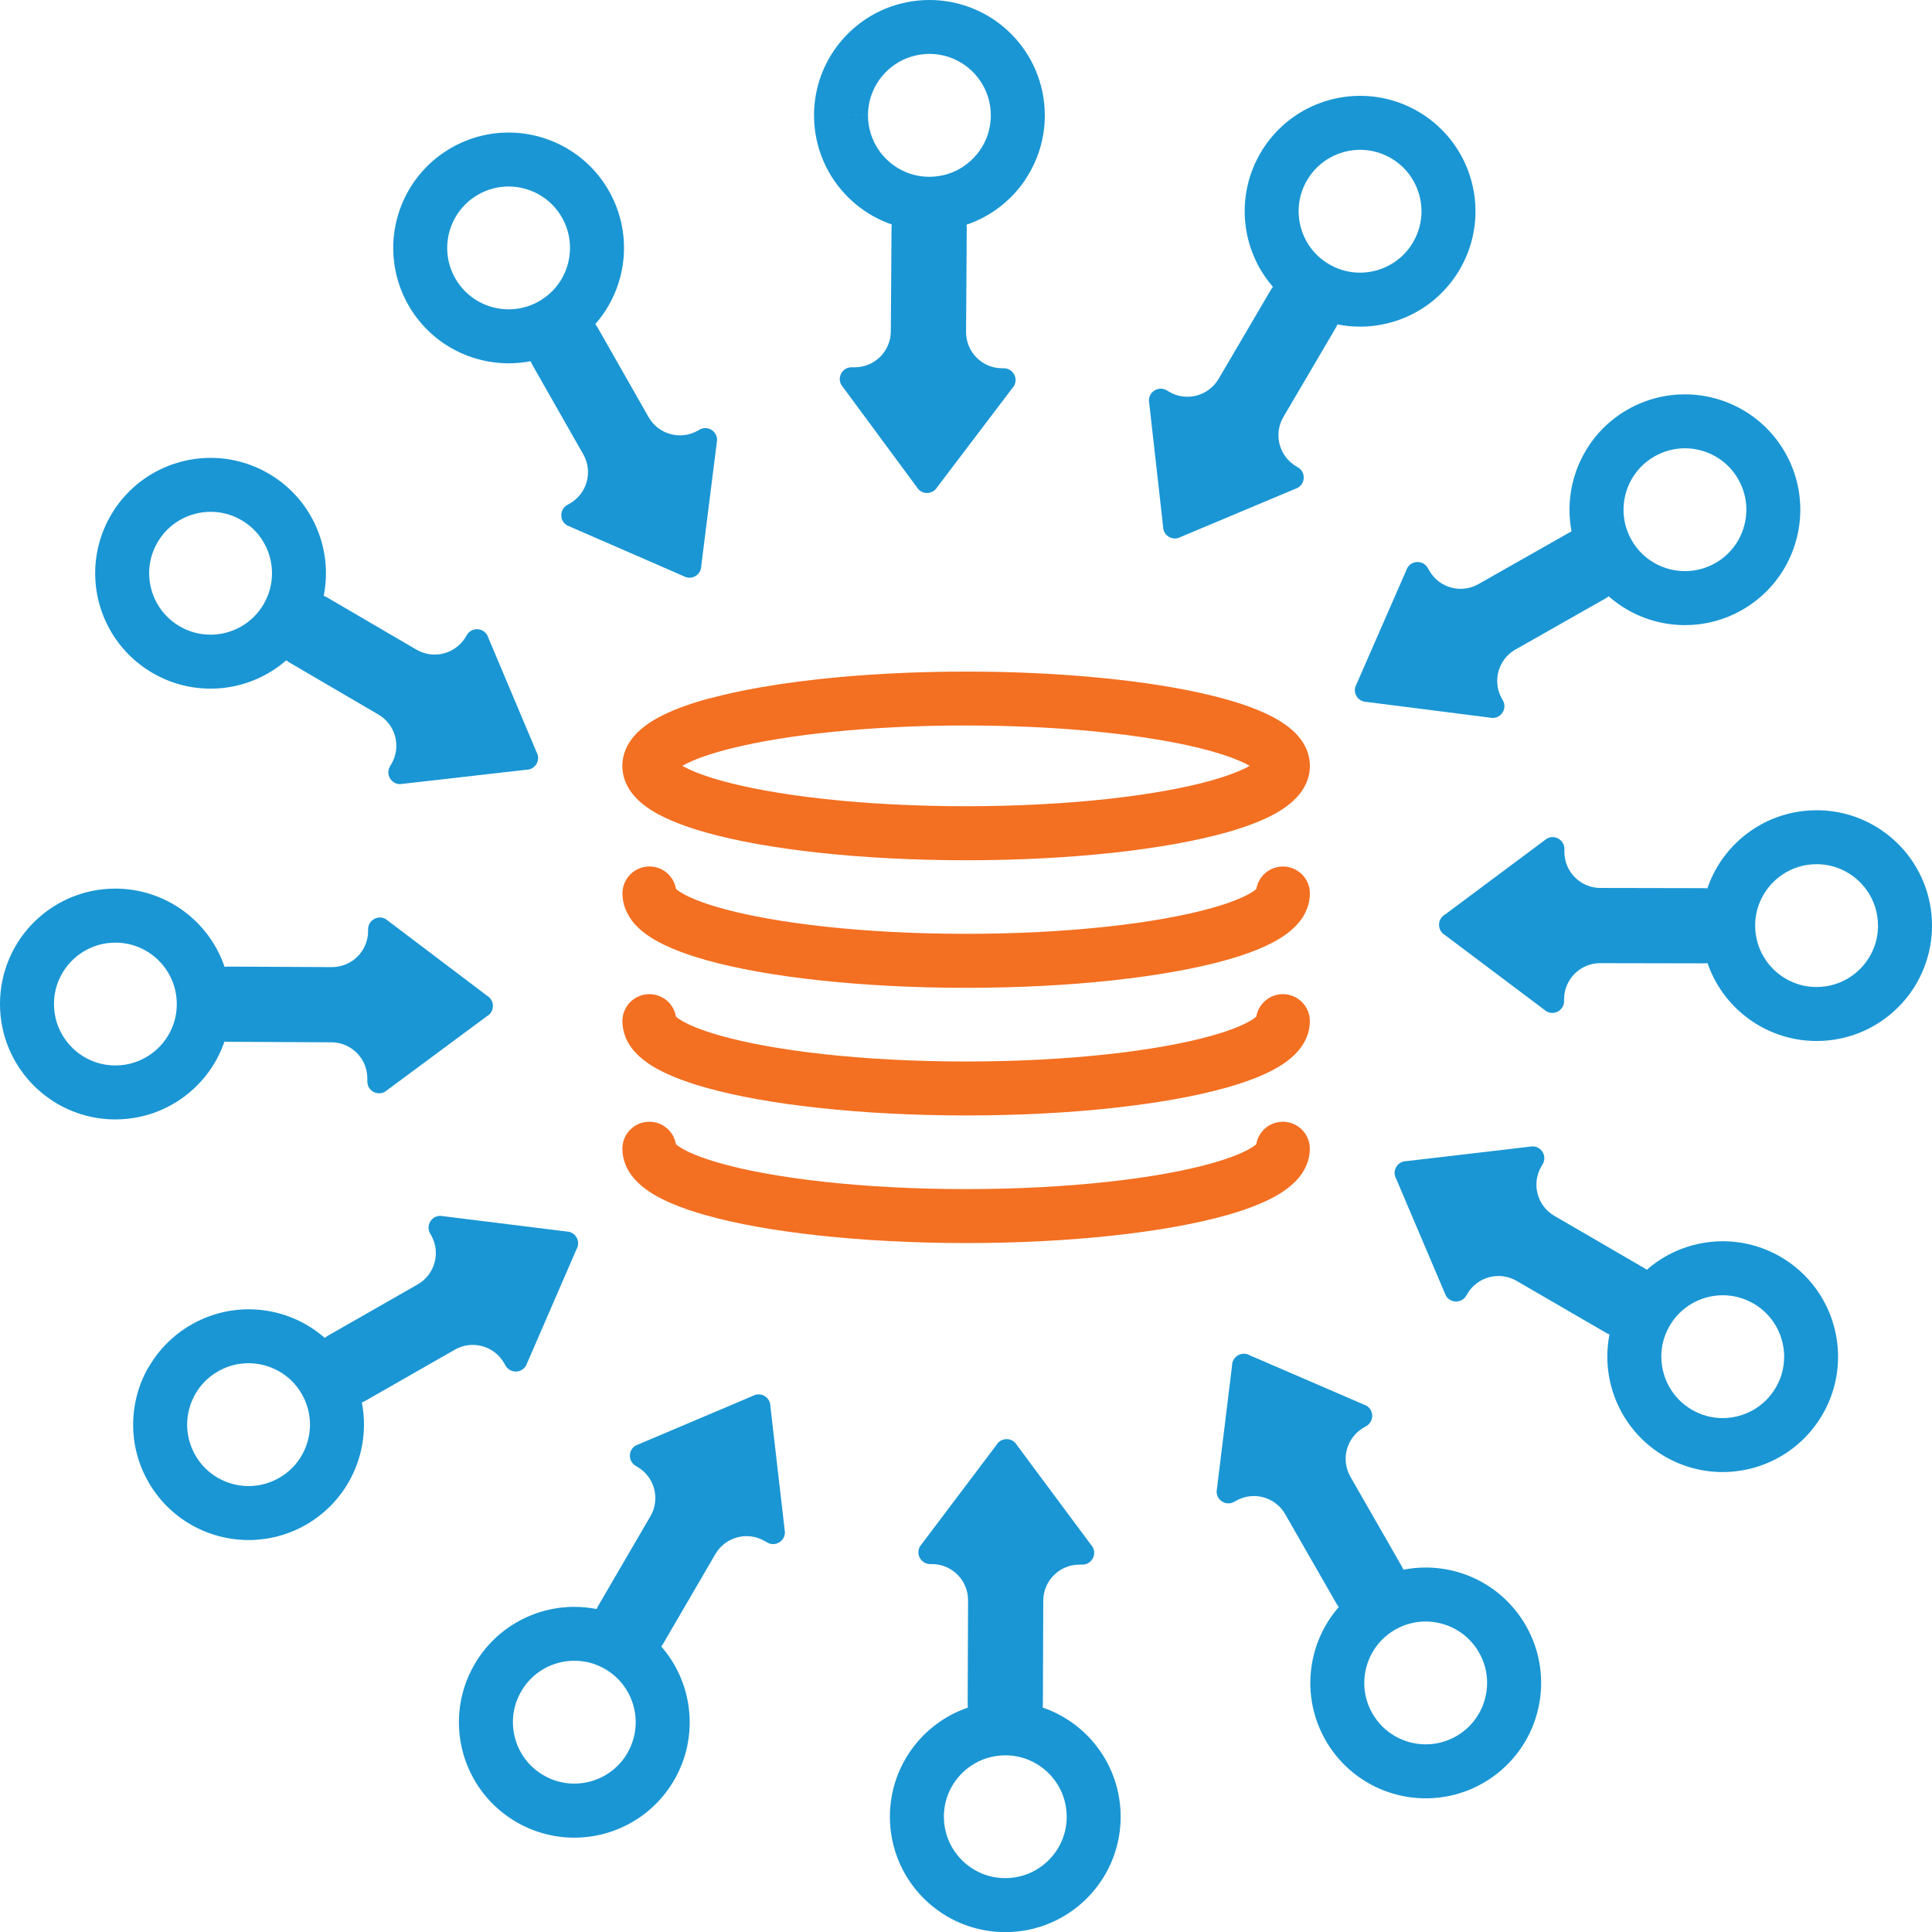 <?xml version="1.0" encoding="UTF-8"?><svg id="a" xmlns="http://www.w3.org/2000/svg" viewBox="0 0 499.97 500"><defs><style>.b{fill:#f36f21;}.c{fill:#1a96d4;}</style></defs><path class="b" d="M250,187.75c11.12,0,21.7,.48,31.28,1.34,7.19,.65,13.81,1.51,19.65,2.53,4.38,.77,8.33,1.63,11.73,2.55,2.55,.69,4.79,1.41,6.66,2.13,1.4,.54,2.6,1.08,3.54,1.59,.19,.1,.37,.2,.54,.3-.76,.43-1.72,.91-2.87,1.39-1.85,.78-4.17,1.58-6.87,2.35-6.93,1.96-16.31,3.67-27.19,4.85-10.89,1.18-23.31,1.86-36.48,1.86s-25.59-.67-36.48-1.86c-10.88-1.18-20.26-2.88-27.19-4.85-2.38-.67-4.47-1.38-6.21-2.07-1.3-.52-2.4-1.04-3.27-1.52-.09-.05-.17-.1-.26-.15,.42-.24,.9-.5,1.45-.76,2.55-1.23,6.36-2.55,11.06-3.72,7.06-1.78,16.15-3.29,26.52-4.33,10.38-1.05,22.05-1.64,34.37-1.64h0Zm-66.31-7.06c-2.93,.79-5.61,1.65-8.04,2.59-1.83,.7-3.51,1.46-5.07,2.29-1.17,.62-2.27,1.29-3.3,2.04-1.54,1.12-2.97,2.41-4.16,4.14-.59,.86-1.11,1.84-1.48,2.94-.37,1.09-.59,2.3-.59,3.52,0,1.4,.28,2.78,.76,3.99,.42,1.07,.96,2.01,1.57,2.84,1.07,1.46,2.32,2.6,3.67,3.6,2.02,1.49,4.29,2.68,6.87,3.78,2.57,1.09,5.44,2.07,8.62,2.97,8.02,2.27,18.03,4.05,29.49,5.29,11.45,1.24,24.34,1.94,37.99,1.94,13.64,0,26.53-.7,37.99-1.94,11.46-1.25,21.46-3.03,29.49-5.29,2.77-.78,5.3-1.63,7.6-2.55,1.73-.7,3.33-1.43,4.81-2.25,1.11-.61,2.16-1.27,3.15-2.01,1.47-1.11,2.84-2.39,3.97-4.09,.56-.85,1.05-1.81,1.4-2.87,.35-1.05,.55-2.21,.55-3.37,0-.01,0-.02,0-.04h0c0-1.72-.43-3.39-1.1-4.79-.63-1.32-1.45-2.42-2.33-3.37-.83-.89-1.73-1.66-2.68-2.35-1.79-1.3-3.77-2.37-5.98-3.36-3.86-1.72-8.45-3.16-13.74-4.44-7.93-1.91-17.46-3.42-28.14-4.47-10.68-1.05-22.51-1.63-34.96-1.63-11.52,0-22.5,.5-32.53,1.4-7.53,.68-14.52,1.58-20.82,2.69-4.73,.83-9.06,1.77-12.96,2.83h0Z"/><path class="b" d="M163.38,238.05c1.07,1.46,2.32,2.6,3.67,3.6,2.02,1.49,4.29,2.68,6.87,3.78,2.57,1.09,5.44,2.07,8.62,2.97,8.02,2.27,18.03,4.05,29.49,5.29,11.45,1.24,24.34,1.94,37.99,1.94,13.64,0,26.53-.69,37.99-1.94,11.46-1.25,21.46-3.03,29.49-5.29,2.77-.78,5.3-1.63,7.6-2.55,1.73-.69,3.33-1.43,4.81-2.25,1.11-.61,2.16-1.27,3.15-2.01,1.47-1.11,2.84-2.39,3.97-4.09,.56-.85,1.05-1.81,1.4-2.87,.35-1.06,.55-2.23,.55-3.41,0-3.86-3.13-6.98-6.98-6.98-3.46,0-6.33,2.52-6.88,5.82-.13,.11-.29,.26-.52,.42-.79,.58-2.18,1.36-4.03,2.13-1.85,.78-4.17,1.58-6.87,2.34-6.93,1.97-16.31,3.67-27.19,4.85-10.89,1.18-23.31,1.86-36.48,1.86s-25.59-.67-36.48-1.86c-10.88-1.18-20.26-2.88-27.19-4.85-2.38-.67-4.47-1.38-6.21-2.07-1.3-.52-2.4-1.04-3.26-1.52-.65-.36-1.16-.69-1.53-.97-.18-.13-.31-.24-.42-.34-.55-3.3-3.42-5.82-6.88-5.82-3.86,0-6.98,3.13-6.98,6.98h0c0,1.4,.28,2.78,.76,3.99,.42,1.07,.96,2.01,1.57,2.84h0Z"/><path class="b" d="M161.8,268.24c.42,1.07,.96,2.01,1.57,2.84,1.07,1.46,2.32,2.6,3.67,3.6,2.02,1.49,4.29,2.68,6.87,3.78,2.57,1.09,5.44,2.07,8.62,2.97,8.02,2.27,18.03,4.05,29.49,5.29,11.45,1.24,24.34,1.94,37.99,1.94,13.64,0,26.53-.69,37.99-1.94,11.46-1.25,21.46-3.03,29.49-5.29,2.77-.78,5.3-1.63,7.6-2.55,1.73-.69,3.33-1.43,4.81-2.25,1.11-.61,2.16-1.27,3.15-2.01,1.47-1.11,2.84-2.39,3.97-4.09,.56-.85,1.05-1.81,1.4-2.87,.35-1.06,.55-2.23,.55-3.41,0-3.86-3.13-6.98-6.98-6.98-3.46,0-6.33,2.52-6.88,5.82-.13,.11-.29,.25-.52,.42-.79,.58-2.18,1.36-4.03,2.14-1.85,.78-4.17,1.58-6.87,2.34-6.93,1.97-16.31,3.67-27.19,4.85-10.89,1.18-23.31,1.86-36.48,1.86s-25.59-.67-36.48-1.86c-10.88-1.18-20.26-2.88-27.19-4.85-2.38-.67-4.47-1.38-6.21-2.07-1.3-.52-2.4-1.04-3.26-1.52-.65-.36-1.16-.69-1.53-.97-.18-.13-.31-.24-.42-.34-.55-3.3-3.42-5.82-6.88-5.82-3.86,0-6.98,3.13-6.98,6.98h0c0,1.4,.28,2.78,.76,3.99h0Z"/><path class="b" d="M325.08,311.9c1.73-.69,3.33-1.43,4.81-2.25,1.11-.61,2.16-1.27,3.15-2.01,1.47-1.11,2.84-2.39,3.97-4.09,.56-.85,1.05-1.81,1.4-2.87,.35-1.06,.55-2.23,.55-3.41,0-3.86-3.13-6.98-6.98-6.98-3.46,0-6.33,2.52-6.88,5.82-.13,.11-.29,.25-.52,.42-.79,.58-2.18,1.36-4.03,2.14-1.85,.78-4.17,1.58-6.87,2.34-6.93,1.97-16.31,3.67-27.19,4.85-10.89,1.18-23.31,1.86-36.48,1.86s-25.59-.67-36.48-1.86c-10.88-1.18-20.26-2.88-27.19-4.85-2.38-.67-4.47-1.38-6.21-2.07-1.3-.52-2.4-1.04-3.26-1.52-.65-.36-1.16-.69-1.53-.97-.18-.13-.31-.24-.42-.34-.55-3.3-3.42-5.82-6.88-5.82-3.86,0-6.98,3.13-6.98,6.98h0c0,1.4,.28,2.78,.76,3.99,.42,1.07,.96,2.01,1.57,2.84,1.07,1.46,2.32,2.6,3.67,3.6,2.02,1.49,4.29,2.68,6.87,3.78,2.57,1.09,5.44,2.07,8.62,2.97,8.02,2.27,18.03,4.05,29.49,5.29,11.45,1.24,24.34,1.94,37.99,1.94,13.64,0,26.53-.69,37.99-1.94,11.46-1.25,21.46-3.03,29.49-5.29,2.77-.78,5.3-1.63,7.6-2.55h0Z"/><path class="c" d="M486,239.57c0,2.21-.45,4.27-1.26,6.17-1.2,2.84-3.23,5.27-5.77,6.98-2.54,1.71-5.56,2.7-8.87,2.7h-.04c-2.21,0-4.28-.45-6.17-1.26-2.84-1.2-5.27-3.23-6.98-5.77-1.71-2.54-2.7-5.55-2.7-8.86v-.04c0-2.21,.45-4.28,1.26-6.17,1.2-2.84,3.23-5.27,5.77-6.98,2.54-1.71,5.55-2.7,8.86-2.7h.04c2.21,0,4.28,.45,6.17,1.26,2.84,1.2,5.27,3.23,6.98,5.77,1.71,2.54,2.7,5.56,2.7,8.87v.04h0Zm13.97-.09h0c0-4.08-.84-8-2.34-11.56-2.27-5.36-6.03-9.9-10.79-13.12-4.71-3.2-10.43-5.09-16.54-5.12h0s-.08,0-.2,0c-4.1,0-8.04,.83-11.61,2.34-5.36,2.27-9.9,6.03-13.12,10.78-1.47,2.17-2.67,4.56-3.53,7.1-.33-.04-.66-.06-1-.06l-26.68-.05c-5.16-.01-9.33-4.2-9.32-9.36v-.74c0-2.35-2.54-3.82-4.57-2.65l-26.34,19.64c-2.04,1.17-2.04,4.11-.01,5.29l26.26,19.74c2.03,1.18,4.58-.29,4.58-2.64v-.5c.01-5.16,4.2-9.33,9.36-9.32l26.69,.05c.36,0,.72-.02,1.07-.06,.22,.64,.46,1.28,.72,1.9,2.27,5.36,6.03,9.9,10.78,13.12,4.75,3.22,10.52,5.12,16.67,5.13h.12c4.08,0,8-.84,11.55-2.34,5.36-2.27,9.9-6.03,13.12-10.78,3.22-4.75,5.12-10.52,5.13-16.67h0v-.11h0Z"/><path class="c" d="M432.07,343.11c1.49-2.56,3.54-4.51,5.92-5.86,2.38-1.34,5.1-2.06,7.84-2.06,2.71,0,5.43,.69,7.96,2.15l3.51-6.04-3.51,6.04c2.56,1.49,4.51,3.54,5.86,5.92,1.34,2.38,2.06,5.1,2.06,7.84,0,2.71-.68,5.43-2.15,7.96-1.49,2.56-3.54,4.51-5.92,5.86-2.38,1.34-5.1,2.06-7.84,2.06-2.71,0-5.43-.69-7.96-2.15-2.56-1.49-4.51-3.54-5.86-5.93-1.34-2.38-2.06-5.1-2.06-7.84,0-2.71,.69-5.43,2.15-7.96h0Zm-32.84-41.86c1.18-2.03-.28-4.58-2.63-4.59l-32.63,3.82c-2.35,0-3.83,2.53-2.66,4.57l12.85,30.23c1.17,2.04,4.11,2.04,5.29,.01l.25-.43c2.59-4.46,8.31-5.98,12.77-3.39l23.08,13.4c.31,.18,.63,.34,.95,.48-.37,1.9-.55,3.81-.55,5.71,0,5.15,1.33,10.21,3.85,14.69,2.52,4.48,6.26,8.39,11.01,11.15,4.7,2.73,9.89,4.05,14.97,4.04,5.15,0,10.21-1.33,14.69-3.85,4.48-2.52,8.39-6.26,11.15-11.01,2.73-4.7,4.05-9.89,4.04-14.98,0-5.15-1.33-10.21-3.85-14.69-2.52-4.48-6.26-8.39-11.01-11.15-4.7-2.73-9.88-4.05-14.97-4.04-5.15,0-10.21,1.33-14.69,3.85-1.76,.99-3.43,2.18-4.98,3.53-.27-.2-.55-.38-.84-.55l-23.07-13.4c-4.46-2.59-5.98-8.31-3.39-12.77l.37-.64h0Z"/><path class="c" d="M355.13,427.66c1.36-2.4,3.33-4.45,5.91-5.93h0c2.51-1.44,5.2-2.11,7.88-2.11,2.75,0,5.48,.72,7.88,2.08,2.39,1.36,4.45,3.33,5.93,5.91,1.44,2.51,2.11,5.2,2.11,7.88,0,2.75-.72,5.48-2.08,7.88-1.36,2.4-3.33,4.45-5.91,5.93h0c-2.51,1.44-5.2,2.1-7.88,2.11-2.75,0-5.49-.72-7.88-2.08-2.4-1.36-4.45-3.33-5.93-5.91-1.44-2.51-2.11-5.2-2.11-7.88,0-2.75,.72-5.48,2.08-7.88h0Zm-2.21-58.24l.65-.37c2.04-1.17,2.05-4.11,.02-5.29l-30.16-13.02c-2.03-1.18-4.58,.28-4.59,2.63l-4,32.61c0,2.35,2.53,3.83,4.57,2.66l.43-.25c4.48-2.57,10.18-1.02,12.75,3.46l13.27,23.15c.18,.31,.38,.61,.58,.89-1.33,1.52-2.49,3.16-3.46,4.88-2.55,4.5-3.89,9.59-3.89,14.77,0,5.03,1.28,10.17,3.96,14.83,2.74,4.79,6.66,8.57,11.16,11.12,4.5,2.55,9.59,3.89,14.77,3.89,5.03,0,10.17-1.28,14.83-3.96h0c4.79-2.75,8.57-6.66,11.12-11.16,2.55-4.5,3.89-9.59,3.89-14.77,0-5.03-1.28-10.17-3.96-14.83-2.75-4.79-6.66-8.57-11.16-11.12-4.5-2.55-9.59-3.89-14.77-3.89-1.91,0-3.84,.19-5.74,.56-.13-.3-.28-.6-.45-.89l-13.27-23.15c-2.57-4.48-1.02-10.18,3.46-12.75h0Z"/><path class="c" d="M244.26,470.15v-.06c0-2.21,.46-4.28,1.26-6.17,1.21-2.83,3.23-5.26,5.77-6.97,2.54-1.71,5.55-2.69,8.86-2.7h.06c2.21,0,4.27,.46,6.17,1.26,2.83,1.21,5.26,3.23,6.97,5.77,1.71,2.54,2.69,5.56,2.7,8.86v.07c-.01,2.2-.46,4.27-1.26,6.15-1.21,2.83-3.23,5.26-5.77,6.97-2.54,1.71-5.55,2.69-8.86,2.7h-.07c-2.2-.01-4.27-.46-6.16-1.26-2.83-1.21-5.26-3.23-6.97-5.77-1.71-2.54-2.69-5.55-2.7-8.85h0Zm-13.97,0c0,4.09,.83,8.03,2.34,11.59,2.26,5.36,6.02,9.9,10.77,13.12,4.74,3.22,10.5,5.12,16.65,5.14h.12c4.09,0,8.02-.83,11.58-2.34,5.36-2.26,9.9-6.02,13.12-10.77,3.22-4.74,5.12-10.5,5.14-16.65v-.11h0c0-4.09-.83-8.03-2.34-11.59-2.26-5.36-6.02-9.9-10.77-13.12-2.17-1.47-4.55-2.67-7.08-3.53,.04-.33,.06-.66,.06-1l.1-26.68c.02-5.16,4.22-9.33,9.37-9.31h.74c2.35,.01,3.83-2.53,2.66-4.57l-19.6-26.37c-1.17-2.04-4.1-2.05-5.29-.02l-19.78,26.23c-1.18,2.03,.28,4.58,2.63,4.59h.5c5.16,.02,9.33,4.22,9.31,9.38l-.1,26.69c0,.36,.02,.72,.06,1.07-.65,.22-1.3,.46-1.93,.73-5.36,2.26-9.9,6.02-13.12,10.77-3.22,4.74-5.12,10.5-5.14,16.65v-.06s0,.08,0,.17h0Z"/><path class="c" d="M162.36,453.68h0c-1.49,2.55-3.54,4.5-5.92,5.84-2.38,1.34-5.09,2.05-7.83,2.05-2.72,0-5.44-.69-7.98-2.17-2.55-1.49-4.5-3.54-5.85-5.92-1.34-2.38-2.05-5.1-2.05-7.83,0-2.72,.69-5.44,2.16-7.98h0c1.49-2.55,3.54-4.5,5.92-5.85,2.38-1.34,5.1-2.05,7.83-2.05,2.72,0,5.44,.69,7.98,2.17,2.55,1.49,4.5,3.54,5.84,5.92,1.34,2.38,2.05,5.1,2.05,7.83,0,2.72-.69,5.44-2.16,7.98h0Zm22.77-51.51c2.6-4.46,8.32-5.97,12.77-3.37l.64,.37c2.03,1.18,4.58-.28,4.59-2.62l-3.77-32.64c0-2.35-2.53-3.83-4.57-2.66l-30.25,12.81c-2.04,1.17-2.05,4.1-.02,5.29l.43,.25c4.46,2.6,5.97,8.32,3.37,12.78l-13.44,23.06c-.18,.31-.34,.63-.48,.95-1.91-.38-3.84-.56-5.75-.56-5.14,0-10.2,1.32-14.67,3.84-4.48,2.51-8.39,6.25-11.15,10.99h0c-2.75,4.71-4.07,9.91-4.07,15.01,0,5.14,1.32,10.19,3.84,14.67,2.51,4.48,6.25,8.39,10.99,11.15,4.71,2.75,9.91,4.07,15.01,4.07,5.14,0,10.19-1.32,14.67-3.84,4.48-2.51,8.39-6.25,11.15-10.99h0c2.75-4.71,4.07-9.91,4.06-15.01,0-5.14-1.32-10.19-3.84-14.67-.99-1.76-2.16-3.42-3.51-4.96,.2-.27,.38-.55,.55-.84l13.43-23.05h0Z"/><path class="c" d="M50.51,360.81c1.36-2.4,3.34-4.45,5.93-5.93h0c2.5-1.43,5.18-2.1,7.86-2.1,2.76,0,5.49,.72,7.89,2.08,2.4,1.36,4.45,3.34,5.93,5.93,1.43,2.51,2.09,5.19,2.1,7.86,0,2.76-.72,5.49-2.08,7.89-1.36,2.4-3.34,4.45-5.93,5.93-2.51,1.43-5.19,2.09-7.86,2.1-2.76,0-5.49-.72-7.89-2.08-2.4-1.36-4.45-3.34-5.93-5.93-1.43-2.51-2.09-5.19-2.1-7.86,0-2.76,.72-5.49,2.08-7.89h0Zm-12.15-6.9c-2.56,4.5-3.9,9.6-3.91,14.79,0,5.02,1.28,10.14,3.94,14.79,2.74,4.8,6.66,8.59,11.16,11.14,4.5,2.56,9.6,3.9,14.79,3.91,5.02,0,10.14-1.28,14.79-3.93l-3.46-6.06,3.46,6.06c4.8-2.74,8.59-6.66,11.15-11.16,2.56-4.5,3.9-9.6,3.91-14.79,0-1.9-.18-3.81-.55-5.7,.3-.13,.6-.28,.9-.45l23.17-13.24c4.48-2.56,10.19-1,12.75,3.48l.37,.65c1.17,2.04,4.1,2.05,5.29,.02l13.07-30.14c1.19-2.03-.27-4.58-2.62-4.59l-32.6-4.05c-2.35-.01-3.83,2.53-2.66,4.57l.25,.43c2.56,4.48,1,10.19-3.48,12.75l-23.17,13.24c-.31,.18-.61,.38-.89,.58-1.52-1.33-3.16-2.5-4.89-3.48-4.51-2.56-9.6-3.9-14.79-3.9-5.02,0-10.14,1.28-14.79,3.94h0c-4.8,2.74-8.59,6.66-11.15,11.16h0Z"/><path class="c" d="M13.97,259.84v-.09c.01-2.21,.46-4.27,1.27-6.16,1.21-2.83,3.23-5.26,5.77-6.96,2.54-1.7,5.55-2.69,8.84-2.69h.09c2.21,.01,4.27,.46,6.16,1.27,2.83,1.21,5.26,3.23,6.96,5.77,1.7,2.54,2.69,5.55,2.69,8.85v.08c-.01,2.21-.46,4.27-1.27,6.16-1.21,2.83-3.23,5.26-5.77,6.96-2.54,1.7-5.55,2.69-8.85,2.69h-.08c-2.21-.01-4.27-.46-6.16-1.27-2.83-1.21-5.26-3.23-6.96-5.77-1.7-2.54-2.69-5.55-2.69-8.84h0Zm-.89,24.69c4.73,3.22,10.49,5.13,16.63,5.16h.15c4.09,0,8.02-.83,11.58-2.33,5.35-2.26,9.89-6.01,13.11-10.75,1.47-2.16,2.67-4.54,3.54-7.07,.33,.04,.66,.06,1,.06l26.68,.13c5.16,.03,9.32,4.23,9.29,9.39v.74c-.02,2.35,2.52,3.83,4.56,2.67l26.4-19.56c2.04-1.16,2.06-4.1,.03-5.29l-26.2-19.82c-2.03-1.19-4.58,.27-4.59,2.62v.5c-.03,5.16-4.23,9.32-9.39,9.29l-26.69-.13c-.36,0-.72,.02-1.07,.06-.23-.67-.47-1.32-.74-1.97-2.26-5.35-6.01-9.89-10.75-13.11-4.73-3.22-10.49-5.13-16.63-5.16h.03s-.06,0-.18,0c-4.09,0-8.02,.83-11.58,2.33-5.35,2.26-9.89,6.01-13.12,10.75C1.93,247.79,.03,253.54,0,259.68v-.03s0,.06,0,.18c0,4.09,.83,8.02,2.33,11.58,2.26,5.35,6.01,9.89,10.75,13.11h0Z"/><path class="c" d="M68.21,156.37h0c-1.49,2.54-3.54,4.49-5.92,5.83-2.38,1.34-5.09,2.04-7.82,2.04-2.73,0-5.46-.69-8-2.18-2.55-1.49-4.49-3.54-5.83-5.92-1.34-2.38-2.04-5.09-2.04-7.82,0-2.73,.69-5.46,2.18-8h0c1.49-2.55,3.54-4.49,5.92-5.83,2.38-1.34,5.09-2.04,7.82-2.04,2.73,0,5.46,.69,8,2.18,2.55,1.49,4.49,3.54,5.83,5.92,1.34,2.38,2.04,5.09,2.04,7.82,0,2.73-.69,5.46-2.18,8h0Zm32.71,41.96c-1.19,2.03,.27,4.58,2.62,4.59l32.64-3.72c2.35,.01,3.83-2.52,2.67-4.56l-12.76-30.27c-1.16-2.04-4.1-2.06-5.29-.03l-.25,.43c-2.6,4.45-8.33,5.95-12.78,3.35l-23.04-13.47c-.31-.18-.63-.34-.95-.48,.38-1.93,.57-3.87,.57-5.8,0-5.13-1.32-10.18-3.83-14.65-2.51-4.47-6.23-8.38-10.96-11.14-4.72-2.76-9.93-4.09-15.05-4.09-5.13,0-10.18,1.32-14.65,3.83-4.47,2.51-8.38,6.23-11.14,10.96h0c-2.76,4.71-4.09,9.93-4.09,15.05,0,5.13,1.32,10.18,3.83,14.65,2.51,4.47,6.23,8.38,10.96,11.14l3.53-6.03-3.53,6.03c4.72,2.76,9.93,4.09,15.05,4.09,5.13,0,10.18-1.32,14.65-3.83,1.75-.98,3.41-2.15,4.95-3.49,.27,.2,.55,.38,.84,.56l23.03,13.47c4.45,2.6,5.95,8.33,3.35,12.78l-.38,.64h0Z"/><path class="c" d="M145.42,72.04c-1.37,2.4-3.35,4.45-5.94,5.93-2.5,1.42-5.18,2.08-7.84,2.08-2.76,0-5.5-.72-7.9-2.09-2.4-1.37-4.45-3.35-5.93-5.94l-6.07,3.46,6.07-3.46c-1.42-2.5-2.08-5.17-2.08-7.84,0-2.76,.72-5.5,2.09-7.9,1.37-2.4,3.35-4.45,5.94-5.93h0c2.5-1.42,5.17-2.08,7.84-2.09,2.76,0,5.5,.73,7.9,2.09,2.4,1.37,4.45,3.35,5.93,5.94,1.42,2.5,2.08,5.17,2.08,7.84,0,2.76-.72,5.5-2.09,7.9h0Zm16.06-7.9c0-5.01-1.27-10.11-3.91-14.75-2.74-4.82-6.66-8.61-11.17-11.17-4.51-2.56-9.61-3.92-14.8-3.92-5.01,0-10.11,1.27-14.75,3.92-4.81,2.74-8.61,6.66-11.17,11.16-2.56,4.51-3.92,9.61-3.92,14.8,0,5,1.27,10.11,3.91,14.75,2.74,4.82,6.66,8.61,11.16,11.17,4.51,2.56,9.61,3.91,14.8,3.92,1.88,0,3.78-.18,5.66-.54,.13,.3,.28,.6,.45,.9l13.2,23.19c2.55,4.48,.99,10.19-3.5,12.74l-.65,.37c-2.04,1.16-2.06,4.1-.03,5.29l30.12,13.11c2.03,1.19,4.58-.27,4.59-2.62l4.1-32.6c.01-2.35-2.52-3.83-4.56-2.67l-.43,.25c-4.48,2.55-10.19,.99-12.74-3.5l-13.2-23.19c-.18-.31-.38-.61-.58-.89,1.34-1.53,2.51-3.17,3.5-4.91,2.56-4.51,3.92-9.61,3.92-14.8h0Z"/><path class="c" d="M249.36,43.06c-2.54,1.7-5.55,2.68-8.84,2.69h-.11c-2.21-.02-4.27-.47-6.15-1.28-2.83-1.21-5.25-3.24-6.95-5.77-1.7-2.54-2.68-5.55-2.69-8.84h0v-.11l-6.98-.05,6.98,.04c.02-2.2,.47-4.27,1.28-6.15,1.21-2.83,3.24-5.25,5.77-6.95,2.54-1.7,5.55-2.68,8.84-2.69h.11c2.21,.02,4.27,.47,6.15,1.28,2.83,1.21,5.25,3.23,6.95,5.77,1.7,2.54,2.68,5.55,2.69,8.84v.11c-.02,2.2-.47,4.27-1.28,6.15-1.21,2.83-3.24,5.25-5.77,6.95h0Zm15.84,3.6c3.23-4.72,5.14-10.47,5.18-16.61v-.2c0-4.08-.83-8.01-2.33-11.57-2.25-5.35-6-9.88-10.73-13.11C252.59,1.95,246.84,.04,240.71,0c-.02,0-.09,0-.2,0-4.08,0-8.01,.83-11.57,2.33-5.35,2.25-9.89,6-13.11,10.73-3.23,4.72-5.14,10.47-5.17,16.61,0,.02,0,.09,0,.2,0,4.08,.83,8.01,2.33,11.57,2.25,5.35,6,9.88,10.73,13.11,2.16,1.47,4.53,2.67,7.05,3.54-.04,.33-.06,.66-.06,1l-.18,26.68c-.03,5.16-4.24,9.31-9.4,9.28h-.74c-2.35-.02-3.83,2.51-2.67,4.56l19.52,26.43c1.16,2.04,4.1,2.06,5.29,.03l19.86-26.17c1.19-2.03-.26-4.58-2.61-4.6h-.5c-5.16-.04-9.31-4.25-9.28-9.41l.18-26.68c0-.36-.02-.72-.06-1.07,.68-.23,1.34-.47,2-.75,5.35-2.25,9.88-6,13.11-10.73h0Z"/><path class="c" d="M338.26,46.62c1.49-2.54,3.54-4.48,5.92-5.81,2.38-1.33,5.08-2.04,7.81-2.04,2.73,0,5.47,.7,8.02,2.19,2.54,1.49,4.48,3.54,5.81,5.92,1.33,2.38,2.04,5.08,2.04,7.81,0,2.73-.7,5.47-2.19,8.02-1.49,2.54-3.54,4.48-5.92,5.81-2.38,1.33-5.08,2.04-7.81,2.04-2.73,0-5.47-.7-8.02-2.19-2.54-1.49-4.48-3.54-5.82-5.92-1.33-2.38-2.04-5.08-2.04-7.81,0-2.73,.7-5.47,2.19-8.02l-6.02-3.54,6.02,3.53h0Zm-22.92,51.44c-2.61,4.45-8.34,5.94-12.78,3.33l-.64-.38c-2.03-1.19-4.58,.26-4.6,2.61l3.67,32.65c-.02,2.35,2.52,3.84,4.56,2.68l30.29-12.72c2.04-1.16,2.06-4.1,.04-5.29l-.43-.25c-4.45-2.61-5.94-8.33-3.33-12.78l13.51-23.01c.18-.31,.34-.63,.48-.95,1.94,.39,3.9,.58,5.84,.58,5.12,0,10.16-1.32,14.63-3.82,4.47-2.5,8.37-6.21,11.14-10.93,2.78-4.73,4.11-9.96,4.11-15.09,0-5.12-1.32-10.16-3.82-14.64-2.5-4.47-6.21-8.37-10.93-11.14-4.73-2.78-9.96-4.11-15.09-4.11-5.12,0-10.16,1.32-14.64,3.82-4.47,2.5-8.37,6.21-11.14,10.93-2.77,4.72-4.11,9.96-4.11,15.09,0,5.12,1.32,10.16,3.82,14.64,.98,1.74,2.14,3.4,3.48,4.94-.2,.27-.38,.54-.56,.84l-13.5,23.01h0Z"/><path class="c" d="M422.24,124.02c1.37-2.4,3.36-4.46,5.96-5.93h0c2.49-1.42,5.16-2.07,7.82-2.08,2.76,0,5.51,.73,7.91,2.1,2.4,1.37,4.46,3.36,5.93,5.96,1.41,2.5,2.07,5.16,2.07,7.82,0,2.76-.73,5.51-2.1,7.91-1.37,2.4-3.36,4.46-5.96,5.93-2.5,1.41-5.16,2.07-7.82,2.07-2.76,0-5.51-.73-7.91-2.1-2.4-1.37-4.46-3.36-5.93-5.96h0c-1.41-2.5-2.07-5.16-2.07-7.82,0-2.76,.73-5.51,2.1-7.91h0Zm-30.03,44.05l23.21-13.17c.31-.18,.61-.38,.89-.58,1.53,1.35,3.18,2.53,4.92,3.52,4.51,2.57,9.62,3.93,14.82,3.93,4.99,0,10.08-1.26,14.71-3.89,4.83-2.74,8.64-6.66,11.2-11.17,2.57-4.51,3.93-9.62,3.93-14.82,0-4.99-1.26-10.08-3.89-14.71-2.74-4.83-6.66-8.63-11.17-11.2-4.51-2.57-9.62-3.93-14.83-3.93-4.99,0-10.08,1.26-14.71,3.89h0c-4.83,2.73-8.64,6.65-11.2,11.17-2.57,4.51-3.93,9.62-3.93,14.82,0,1.87,.18,3.75,.53,5.61-.3,.13-.6,.28-.89,.45l-23.21,13.17c-4.49,2.55-10.19,.97-12.73-3.52l-.37-.65c-1.16-2.04-4.1-2.07-5.29-.04l-13.16,30.1c-1.19,2.03,.26,4.58,2.61,4.6l32.59,4.15c2.35,.02,3.84-2.51,2.68-4.56l-.25-.43c-2.55-4.49-.97-10.19,3.52-12.74h0Z"/></svg>